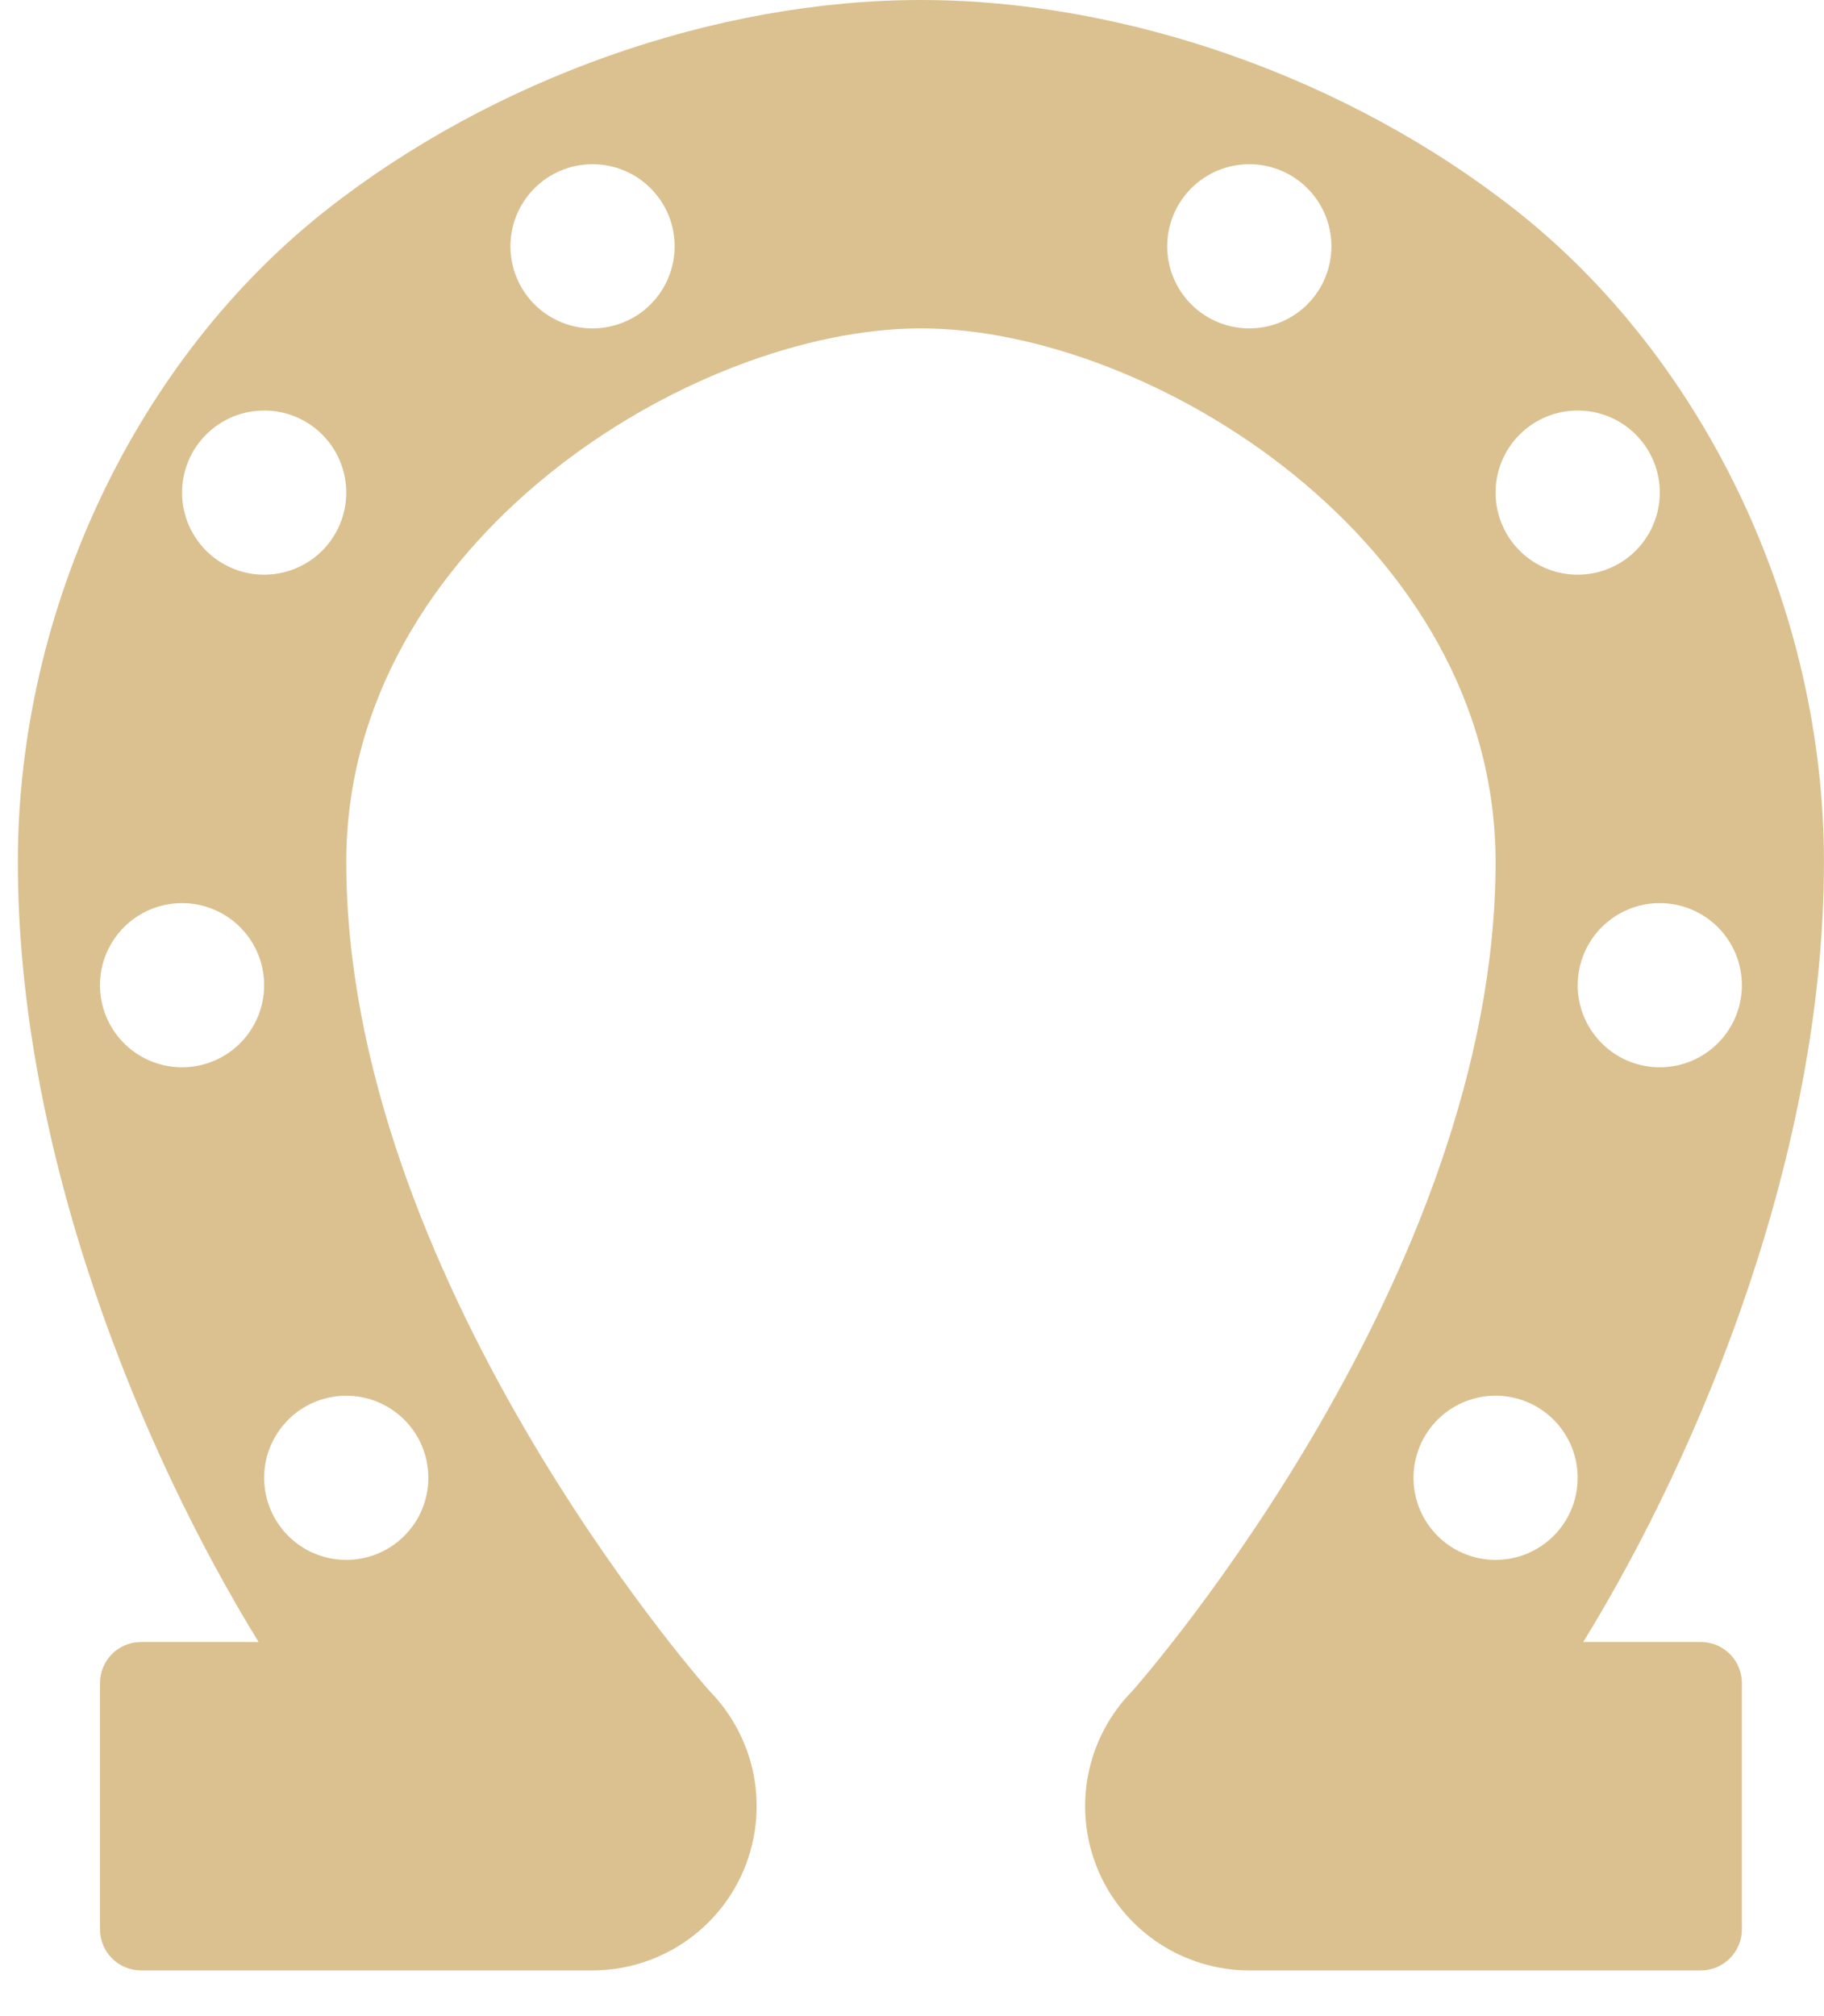 <svg width="38" height="42" viewBox="0 0 38 42" fill="none" xmlns="http://www.w3.org/2000/svg">
<path d="M5.387 34.206L2.938 34.206C2.711 34.206 2.493 34.297 2.333 34.457C2.173 34.617 2.083 34.835 2.083 35.062L2.083 40.193C2.083 40.419 2.173 40.637 2.333 40.797C2.493 40.958 2.711 41.048 2.938 41.048L12.345 41.048C13.019 41.047 13.677 40.848 14.238 40.474C14.799 40.1 15.238 39.569 15.498 38.948C15.758 38.326 15.829 37.641 15.702 36.979C15.574 36.318 15.254 35.708 14.782 35.227C14.531 34.945 7.214 26.57 7.214 17.958C7.214 11.275 14.42 6.841 19.186 6.841C23.952 6.841 31.158 11.275 31.158 17.958C31.158 26.553 23.858 34.926 23.593 35.224C23.119 35.704 22.798 36.314 22.669 36.976C22.541 37.638 22.611 38.324 22.871 38.946C23.131 39.569 23.57 40.1 24.131 40.474C24.693 40.848 25.352 41.048 26.027 41.048L35.434 41.048C35.661 41.048 35.878 40.958 36.039 40.797C36.199 40.637 36.289 40.419 36.289 40.193L36.289 35.062C36.289 34.835 36.199 34.617 36.039 34.457C35.878 34.297 35.661 34.206 35.434 34.206L32.985 34.206C35.464 30.172 37.999 23.982 37.999 17.958C37.999 12.694 35.533 7.486 31.561 4.365C28.082 1.632 23.456 2.54326e-06 19.186 2.16996e-06C14.916 1.79666e-06 10.289 1.632 6.811 4.365C2.839 7.486 0.372 12.694 0.372 17.958C0.372 23.982 2.907 30.172 5.387 34.206ZM31.158 32.496C30.82 32.496 30.489 32.396 30.208 32.208C29.927 32.02 29.707 31.753 29.578 31.44C29.449 31.128 29.415 30.784 29.481 30.452C29.547 30.12 29.71 29.816 29.949 29.576C30.188 29.337 30.493 29.174 30.825 29.108C31.156 29.042 31.5 29.076 31.813 29.206C32.125 29.335 32.392 29.554 32.58 29.836C32.768 30.117 32.868 30.448 32.868 30.786C32.868 31.239 32.688 31.674 32.368 31.995C32.047 32.316 31.612 32.496 31.158 32.496ZM36.289 20.524C36.289 20.862 36.189 21.193 36.001 21.474C35.813 21.755 35.546 21.975 35.233 22.104C34.921 22.233 34.577 22.267 34.245 22.201C33.913 22.135 33.609 21.973 33.37 21.733C33.13 21.494 32.967 21.189 32.901 20.858C32.835 20.526 32.869 20.182 32.999 19.869C33.128 19.557 33.347 19.29 33.629 19.102C33.91 18.914 34.241 18.814 34.579 18.814C35.032 18.814 35.468 18.994 35.788 19.314C36.109 19.635 36.289 20.07 36.289 20.524ZM32.868 8.552C33.207 8.552 33.538 8.652 33.819 8.84C34.1 9.028 34.319 9.295 34.449 9.607C34.578 9.92 34.612 10.264 34.546 10.596C34.48 10.927 34.317 11.232 34.078 11.471C33.839 11.71 33.534 11.873 33.202 11.939C32.87 12.005 32.526 11.972 32.214 11.842C31.901 11.713 31.634 11.493 31.446 11.212C31.259 10.931 31.158 10.6 31.158 10.262C31.158 9.808 31.338 9.373 31.659 9.053C31.98 8.732 32.415 8.552 32.868 8.552ZM26.027 3.421C26.366 3.421 26.696 3.521 26.977 3.709C27.259 3.897 27.478 4.164 27.607 4.476C27.737 4.789 27.771 5.133 27.705 5.465C27.639 5.796 27.476 6.101 27.237 6.34C26.997 6.58 26.693 6.742 26.361 6.808C26.029 6.874 25.685 6.841 25.373 6.711C25.06 6.582 24.793 6.362 24.605 6.081C24.417 5.8 24.317 5.469 24.317 5.131C24.317 4.677 24.497 4.242 24.818 3.922C25.139 3.601 25.574 3.421 26.027 3.421ZM12.345 3.421C12.683 3.421 13.014 3.521 13.295 3.709C13.576 3.897 13.795 4.164 13.925 4.476C14.054 4.789 14.088 5.133 14.022 5.465C13.956 5.796 13.793 6.101 13.554 6.34C13.315 6.58 13.01 6.742 12.678 6.808C12.347 6.874 12.003 6.841 11.69 6.711C11.378 6.582 11.111 6.362 10.922 6.081C10.735 5.8 10.634 5.469 10.634 5.131C10.634 4.677 10.815 4.242 11.135 3.922C11.456 3.601 11.891 3.421 12.345 3.421ZM8.924 30.786C8.924 31.124 8.824 31.455 8.636 31.736C8.448 32.017 8.181 32.237 7.868 32.366C7.556 32.495 7.212 32.529 6.88 32.463C6.548 32.397 6.243 32.234 6.004 31.995C5.765 31.756 5.602 31.451 5.536 31.12C5.47 30.788 5.504 30.444 5.633 30.131C5.763 29.819 5.982 29.552 6.263 29.364C6.545 29.176 6.875 29.076 7.214 29.076C7.667 29.076 8.102 29.256 8.423 29.576C8.744 29.897 8.924 30.332 8.924 30.786ZM5.503 8.552C5.842 8.552 6.172 8.652 6.454 8.84C6.735 9.028 6.954 9.295 7.083 9.607C7.213 9.92 7.247 10.264 7.181 10.596C7.115 10.927 6.952 11.232 6.713 11.471C6.473 11.71 6.169 11.873 5.837 11.939C5.505 12.005 5.161 11.972 4.849 11.842C4.536 11.713 4.269 11.493 4.081 11.212C3.893 10.931 3.793 10.6 3.793 10.262C3.793 9.808 3.973 9.373 4.294 9.053C4.615 8.732 5.05 8.552 5.503 8.552ZM3.793 18.814C4.131 18.814 4.462 18.914 4.743 19.102C5.024 19.29 5.244 19.557 5.373 19.869C5.503 20.182 5.536 20.526 5.47 20.858C5.404 21.189 5.242 21.494 5.002 21.733C4.763 21.973 4.458 22.135 4.127 22.201C3.795 22.267 3.451 22.233 3.138 22.104C2.826 21.975 2.559 21.755 2.371 21.474C2.183 21.193 2.083 20.862 2.083 20.524C2.083 20.07 2.263 19.635 2.584 19.314C2.904 18.994 3.339 18.814 3.793 18.814Z" fill="#DBC190"/>
</svg>
